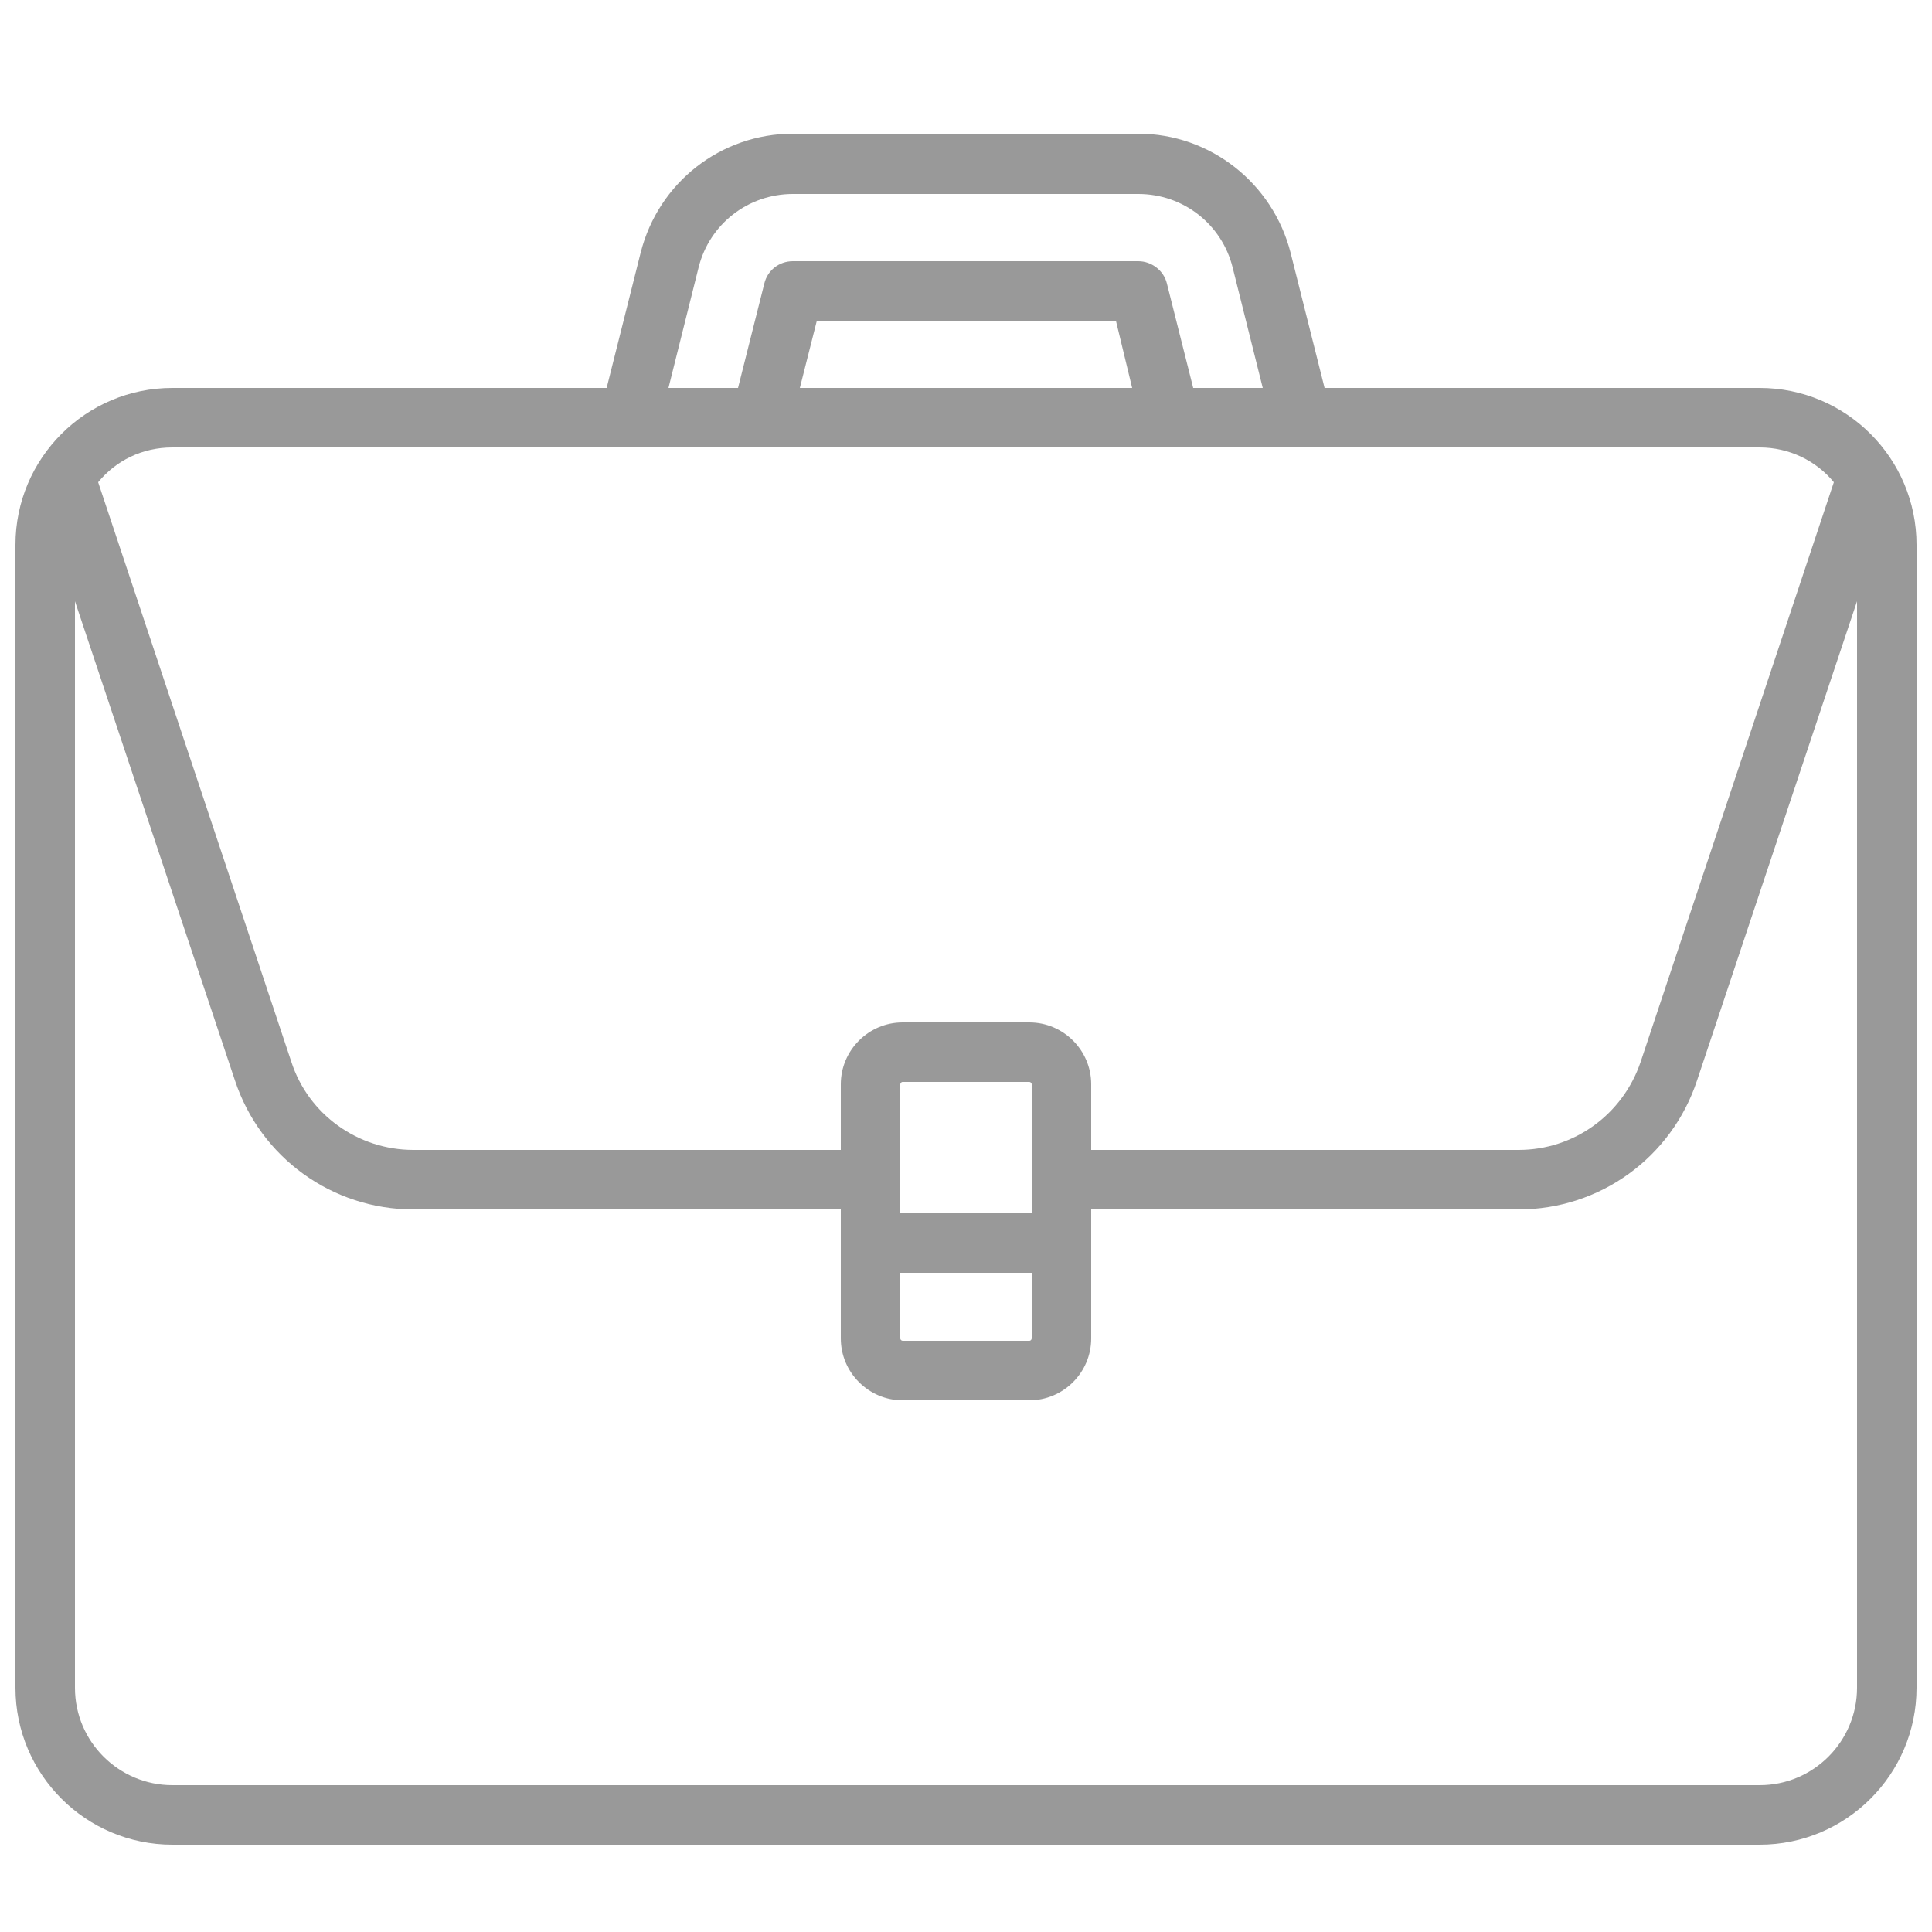 <?xml version="1.0" encoding="utf-8"?>
<!-- Generator: Adobe Illustrator 21.0.0, SVG Export Plug-In . SVG Version: 6.00 Build 0)  -->
<svg version="1.1" id="Layer_1" xmlns="http://www.w3.org/2000/svg" xmlns:xlink="http://www.w3.org/1999/xlink" x="0px" y="0px"
	 viewBox="0 0 250 250" style="enable-background:new 0 0 250 250;" xml:space="preserve">
<style type="text/css">
	.st0{fill:#999999;}
</style>
<g>
	<g>
		<path class="st0" d="M227.7,50.2h-56.3L167,32.7c-2.3-9-10.4-15.4-19.7-15.4h-44.7c-9.3,0-17.4,6.3-19.7,15.4l-4.4,17.5H22.3
			C11.1,50.2,2,59.3,2,70.5v147.9c0,11.2,9.1,20.3,20.3,20.3h205.4c11.2,0,20.3-9.1,20.3-20.3V70.5C248,59.3,238.9,50.2,227.7,50.2z
			 M90.4,34.6c1.4-5.6,6.4-9.5,12.2-9.5h44.7c5.8,0,10.8,3.9,12.2,9.5l3.9,15.6h-9l-3.4-13.5c-0.4-1.7-2-2.9-3.7-2.9h-44.7
			c-1.8,0-3.3,1.2-3.7,2.9l-3.4,13.5h-9L90.4,34.6z M146.5,50.2h-43l2.2-8.7h38.7L146.5,50.2z M22.3,57.9h205.4
			c3.8,0,7.3,1.7,9.6,4.5l-25,75c-2.3,6.8-8.6,11.4-15.8,11.4h-55.3v-8.5c0-4.4-3.6-8-8-8h-16.4c-4.4,0-8,3.6-8,8v8.5H53.5
			c-7.2,0-13.6-4.6-15.8-11.4l-25-75C15,59.6,18.4,57.9,22.3,57.9z M116.5,157v-16.7c0-0.1,0.1-0.3,0.3-0.3h16.4
			c0.1,0,0.3,0.1,0.3,0.3V157H116.5z M133.5,164.7v8.5c0,0.1-0.1,0.3-0.3,0.3h-16.4c-0.1,0-0.3-0.1-0.3-0.3v-8.5H133.5z
			 M240.3,218.4c0,6.9-5.6,12.6-12.6,12.6H22.3c-6.9,0-12.6-5.6-12.6-12.6V77.8l20.7,62c3.3,10,12.6,16.7,23.1,16.7h55.3v16.7
			c0,4.4,3.6,8,8,8h16.4c4.4,0,8-3.6,8-8v-16.7h55.3c10.5,0,19.8-6.7,23.1-16.7l20.7-62L240.3,218.4L240.3,218.4z"/>
	</g>
</g>
</svg>
